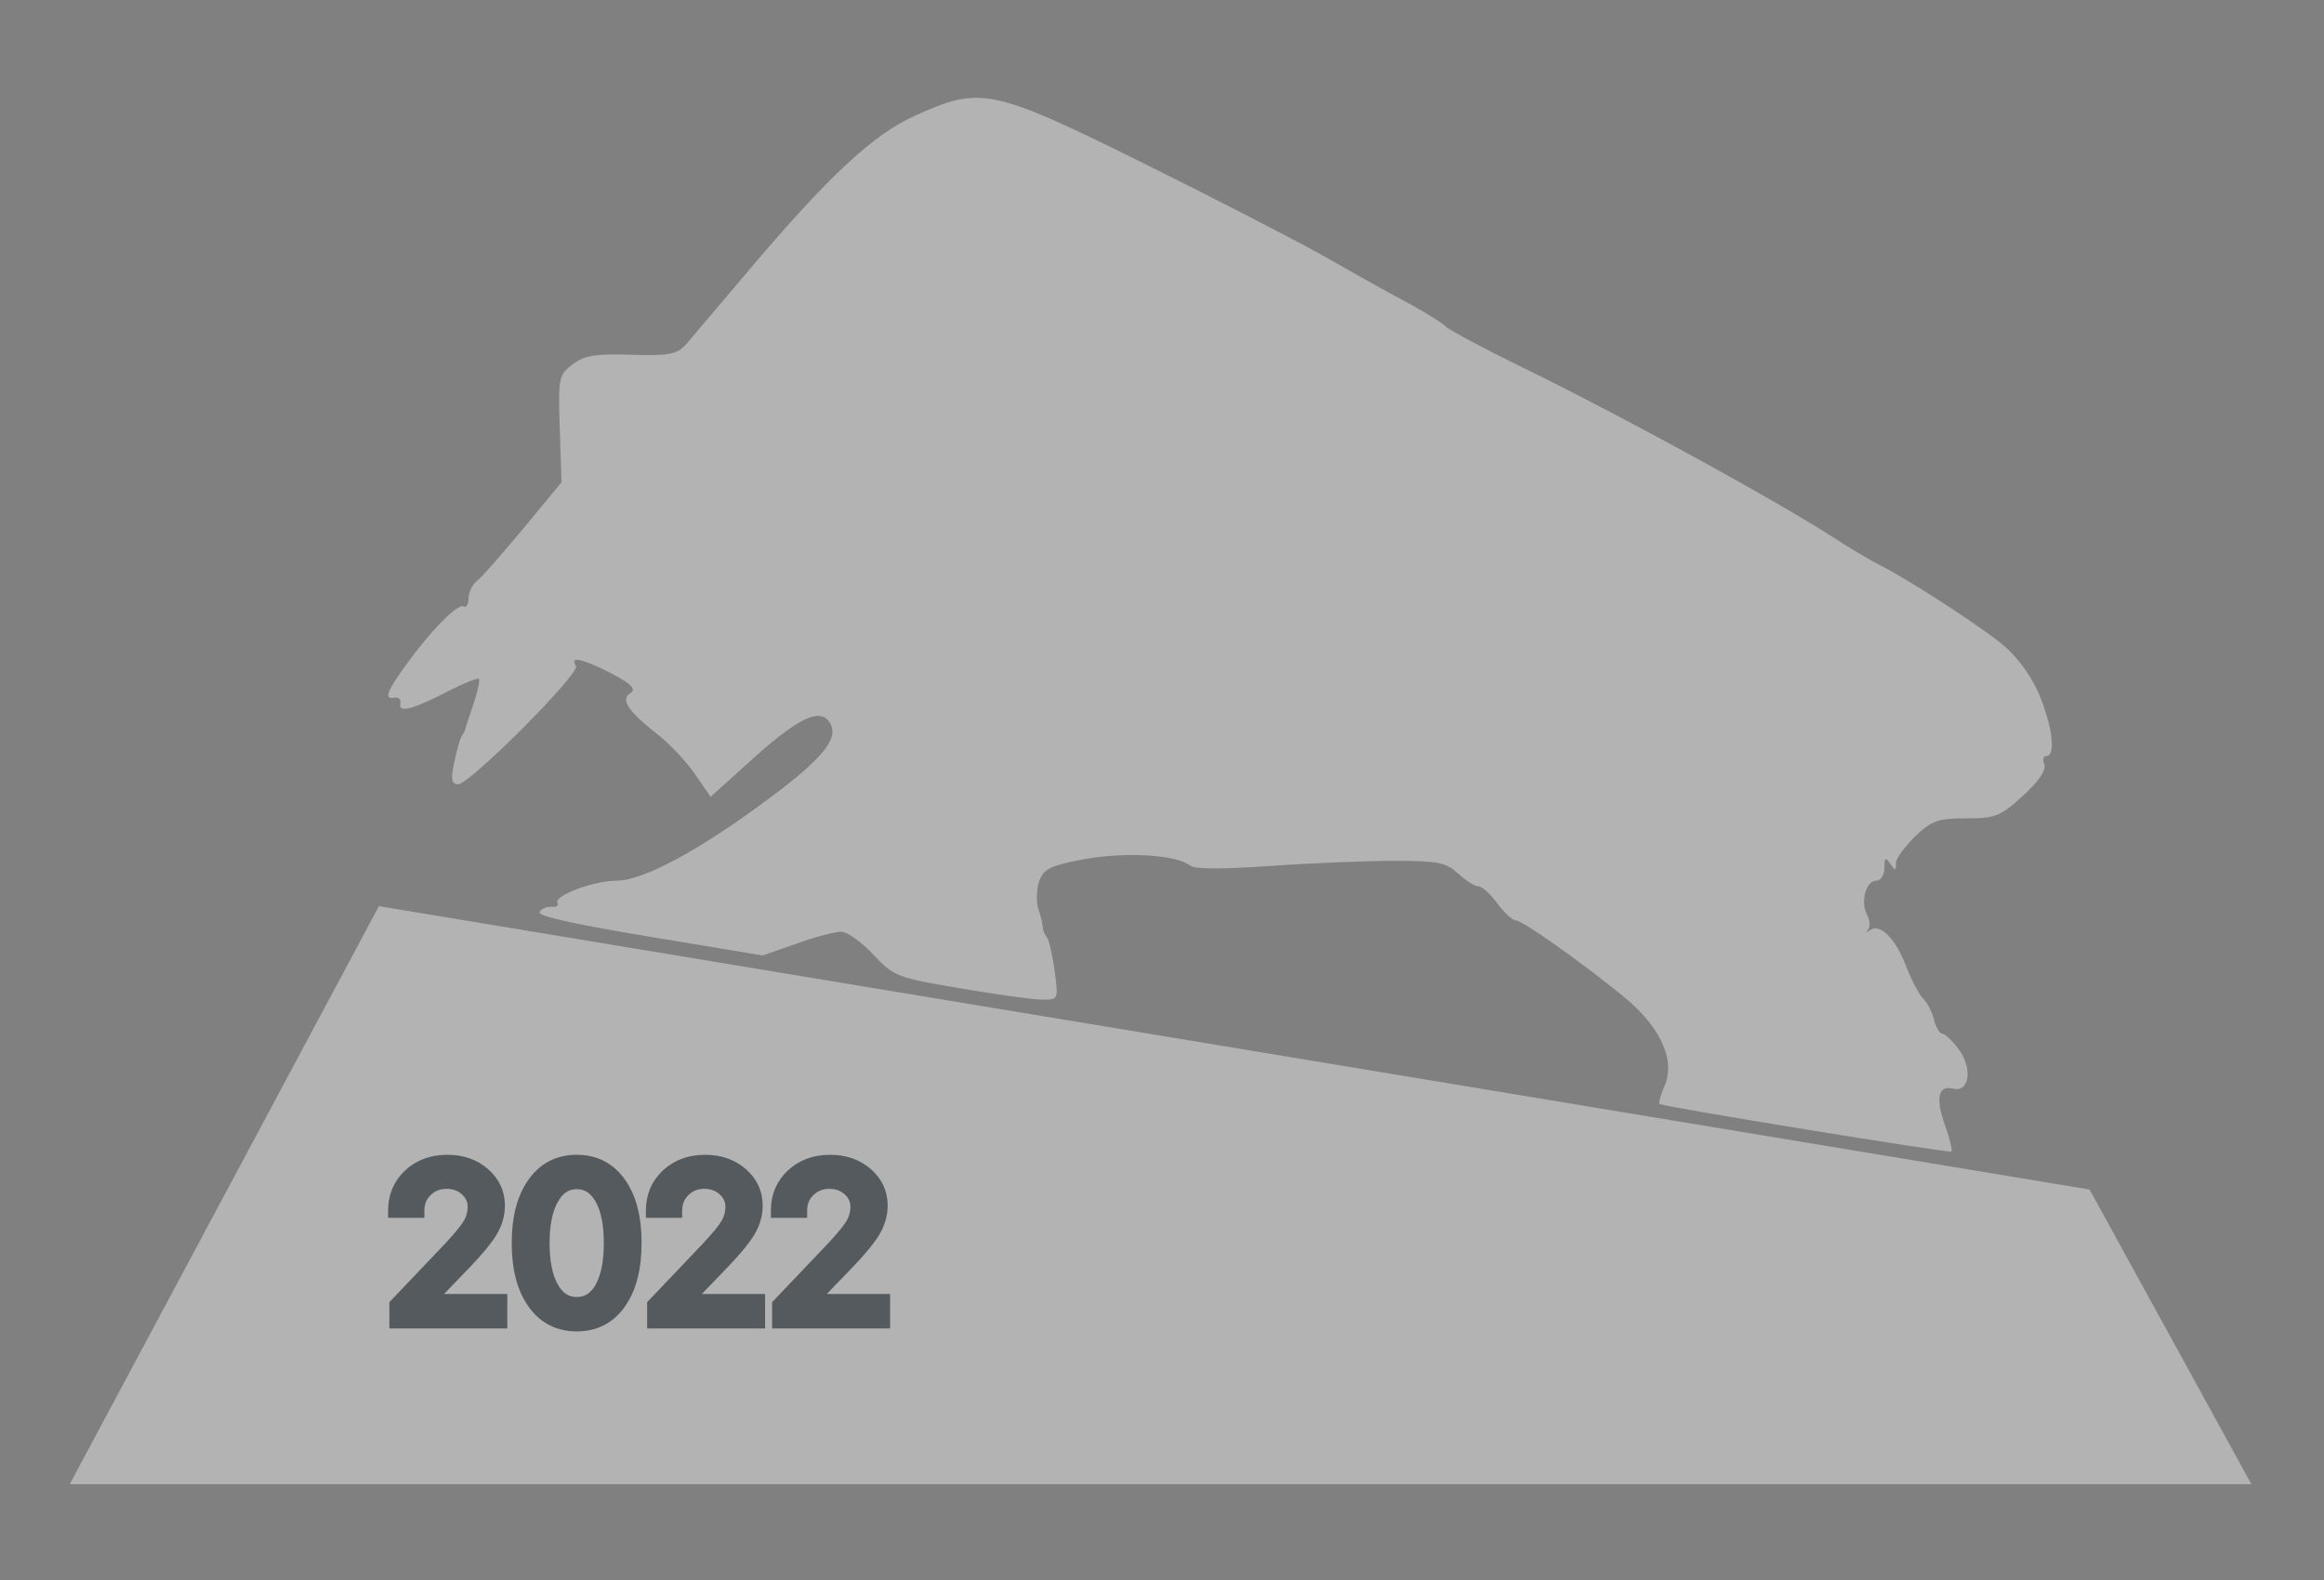 <svg width="100" height="68" viewBox="0 0 100 68" fill="none" xmlns="http://www.w3.org/2000/svg">
<rect x="0" y="0" width="100" height="68" fill="#808080" stroke="none"/>
<g opacity="0.4">
<g clip-path="url(#clip0_921_1311)">
<path d="M3 63.878L16.304 39L89.913 51.195L96.876 63.878H3Z" fill="white"/>
<path d="M17.533 50.484L17.533 50.484L17.532 50.485C17.077 50.913 16.85 51.457 16.85 52.104V52.114V52.264H17H17.961H18.111V52.114V52.099C18.111 51.785 18.216 51.532 18.424 51.328L18.425 51.328C18.637 51.12 18.898 51.015 19.217 51.015C19.522 51.015 19.771 51.108 19.974 51.29C20.177 51.472 20.274 51.686 20.274 51.941C20.274 52.178 20.213 52.402 20.09 52.613C19.963 52.828 19.705 53.149 19.308 53.577L16.946 56.06L16.904 56.103V56.163V56.874V57.024H17.054H21.53H21.68V56.874V55.99V55.84H21.53H18.754L20.169 54.373L20.169 54.373L20.17 54.372C20.676 53.837 21.033 53.402 21.233 53.07L21.233 53.07C21.46 52.691 21.576 52.296 21.576 51.889C21.576 51.308 21.349 50.819 20.903 50.429C20.458 50.041 19.903 49.85 19.249 49.85C18.566 49.85 17.99 50.059 17.533 50.484ZM23.869 51.658L23.87 51.658C24.109 51.225 24.423 51.029 24.818 51.029C25.213 51.029 25.527 51.224 25.766 51.653C26.006 52.087 26.132 52.696 26.132 53.493C26.132 54.3 26.007 54.914 25.77 55.347C25.535 55.775 25.22 55.971 24.818 55.971C24.416 55.971 24.101 55.774 23.866 55.343L23.866 55.343L23.865 55.342C23.625 54.912 23.498 54.3 23.498 53.493C23.498 52.699 23.627 52.092 23.869 51.658ZM28.625 50.484L28.624 50.485C28.169 50.913 27.942 51.457 27.942 52.104V52.114V52.264H28.092H29.053H29.203V52.114V52.099C29.203 51.785 29.308 51.532 29.516 51.328L29.516 51.328C29.729 51.12 29.989 51.015 30.309 51.015C30.614 51.015 30.863 51.108 31.066 51.29C31.269 51.472 31.365 51.686 31.365 51.941C31.365 52.178 31.305 52.402 31.182 52.613C31.055 52.829 30.797 53.149 30.399 53.577C30.399 53.578 30.399 53.578 30.399 53.578L28.038 56.06L27.996 56.103V56.163V56.874V57.024H28.146H32.622H32.772V56.874V55.99V55.84H32.622H29.846L31.261 54.373L31.262 54.372C31.768 53.837 32.125 53.402 32.324 53.07L32.324 53.07C32.551 52.691 32.668 52.296 32.668 51.889C32.668 51.308 32.441 50.819 31.995 50.429C31.55 50.041 30.995 49.85 30.341 49.85C29.658 49.85 29.082 50.059 28.625 50.484ZM34.003 50.484L34.002 50.485C33.547 50.913 33.32 51.457 33.32 52.104V52.114V52.264H33.47H34.431H34.581V52.114V52.099C34.581 51.785 34.686 51.532 34.894 51.328L34.894 51.328C35.107 51.12 35.367 51.015 35.687 51.015C35.992 51.015 36.241 51.108 36.444 51.29C36.647 51.472 36.743 51.686 36.743 51.941C36.743 52.178 36.683 52.402 36.56 52.613C36.433 52.829 36.175 53.149 35.778 53.577C35.777 53.578 35.777 53.578 35.777 53.578L33.416 56.06L33.374 56.103V56.163V56.874V57.024H33.524H38H38.15V56.874V55.99V55.84H38H35.224L36.639 54.373L36.64 54.372C37.146 53.837 37.503 53.402 37.702 53.07L37.702 53.07C37.929 52.691 38.046 52.296 38.046 51.889C38.046 51.308 37.819 50.819 37.373 50.429L37.275 50.542L37.373 50.429C36.928 50.041 36.373 49.85 35.719 49.85C35.036 49.85 34.46 50.059 34.003 50.484ZM22.169 53.493C22.169 54.593 22.393 55.48 22.859 56.137C23.331 56.81 23.989 57.15 24.818 57.15C25.646 57.15 26.303 56.81 26.773 56.137C27.235 55.477 27.457 54.589 27.457 53.488C27.457 52.394 27.235 51.512 26.772 50.858C26.299 50.188 25.643 49.85 24.818 49.85C23.993 49.85 23.336 50.188 22.863 50.858C22.395 51.518 22.169 52.402 22.169 53.493Z" fill="#122127" stroke="#122127" stroke-width="0.3"/>
<path d="M39.381 4.976C37.566 5.781 35.626 7.61 32.219 11.634C30.976 13.098 29.782 14.512 29.534 14.805C29.136 15.244 28.837 15.317 27.171 15.268C25.605 15.22 25.157 15.293 24.635 15.683C24.038 16.146 24.013 16.268 24.088 18.463L24.162 20.756L22.571 22.683C21.7 23.732 20.805 24.756 20.581 24.951C20.333 25.122 20.159 25.488 20.159 25.756C20.159 26 20.059 26.171 19.96 26.098C19.711 25.951 18.567 27.098 17.473 28.61C16.627 29.78 16.503 30.122 17 30.024C17.149 30 17.274 30.122 17.224 30.293C17.149 30.707 17.821 30.512 19.363 29.707C19.985 29.39 20.532 29.171 20.606 29.22C20.656 29.293 20.556 29.756 20.382 30.268C20.208 30.78 20.059 31.244 20.034 31.317C20.034 31.39 19.96 31.561 19.86 31.683C19.785 31.829 19.636 32.342 19.537 32.854C19.388 33.537 19.437 33.756 19.711 33.756C20.208 33.756 24.983 28.976 24.784 28.659C24.535 28.268 24.908 28.317 25.903 28.78C27.146 29.39 27.445 29.659 27.097 29.854C26.699 30.098 27.047 30.634 28.241 31.561C28.788 31.976 29.534 32.781 29.907 33.317L30.578 34.293L32.145 32.878C34.283 30.927 35.278 30.415 35.701 31.098C36.124 31.756 35.452 32.61 33.09 34.366C30.081 36.61 27.669 37.903 26.525 37.903C25.53 37.903 23.814 38.561 23.988 38.854C24.063 38.976 23.938 39.049 23.715 39.024C23.491 39.024 23.267 39.122 23.217 39.268C23.168 39.439 24.883 39.805 27.967 40.317L32.816 41.122L34.283 40.61C35.079 40.317 35.95 40.098 36.198 40.098C36.447 40.098 37.069 40.537 37.566 41.073C38.461 42.024 38.586 42.073 41.321 42.537C42.888 42.805 44.479 43.024 44.852 43.024C45.548 43.024 45.548 43.024 45.374 41.732C45.275 41.049 45.126 40.415 45.051 40.342C44.977 40.268 44.902 40.098 44.877 39.976C44.877 39.829 44.803 39.464 44.678 39.122C44.579 38.781 44.603 38.22 44.728 37.878C44.927 37.39 45.225 37.244 46.667 36.976C48.433 36.659 50.597 36.781 51.194 37.244C51.392 37.415 52.586 37.415 54.675 37.268C56.416 37.146 58.803 37.049 59.997 37.049C61.887 37.049 62.21 37.122 62.732 37.585C63.08 37.903 63.453 38.146 63.602 38.146C63.776 38.146 64.125 38.464 64.423 38.878C64.722 39.268 65.07 39.61 65.219 39.61C65.492 39.61 67.83 41.244 69.819 42.854C71.411 44.146 72.107 45.585 71.635 46.707C71.461 47.098 71.361 47.464 71.411 47.512C71.56 47.634 83.87 49.634 83.969 49.561C84.019 49.512 83.894 49 83.696 48.439C83.273 47.268 83.397 46.683 84.044 46.854C84.74 47.024 84.889 46 84.292 45.171C84.019 44.805 83.696 44.488 83.571 44.488C83.472 44.488 83.298 44.22 83.223 43.903C83.148 43.561 82.925 43.146 82.751 42.976C82.576 42.805 82.228 42.146 81.98 41.488C81.532 40.342 80.861 39.707 80.438 40.049C80.314 40.146 80.289 40.122 80.388 40C80.488 39.878 80.463 39.61 80.338 39.366C80.04 38.829 80.289 37.903 80.736 37.903C80.935 37.903 81.085 37.659 81.085 37.342C81.085 36.903 81.134 36.878 81.333 37.171C81.557 37.488 81.582 37.488 81.582 37.146C81.582 36.951 81.955 36.439 82.403 36C83.124 35.317 83.397 35.22 84.591 35.22C85.859 35.22 86.058 35.146 87.053 34.244C87.724 33.634 88.047 33.146 87.973 32.903C87.873 32.707 87.923 32.537 88.047 32.537C88.495 32.537 88.296 31.171 87.699 29.78C87.301 28.927 86.705 28.146 86.008 27.61C84.914 26.756 81.98 24.854 80.836 24.293C80.488 24.122 79.543 23.561 78.722 23.024C76.186 21.415 70.217 18.146 66.189 16.146C64.075 15.122 62.285 14.171 62.21 14.049C62.135 13.951 61.439 13.512 60.693 13.098C59.947 12.707 58.206 11.732 56.838 10.951C55.471 10.195 51.915 8.366 48.955 6.902C42.689 3.805 42.166 3.707 39.381 4.976Z" fill="white"/>
</g>
</g>
<defs>
<clipPath id="clip0_921_1311">
<rect width="94" height="60" fill="white" transform="translate(3 4)"/>
</clipPath>
</defs>
</svg>
